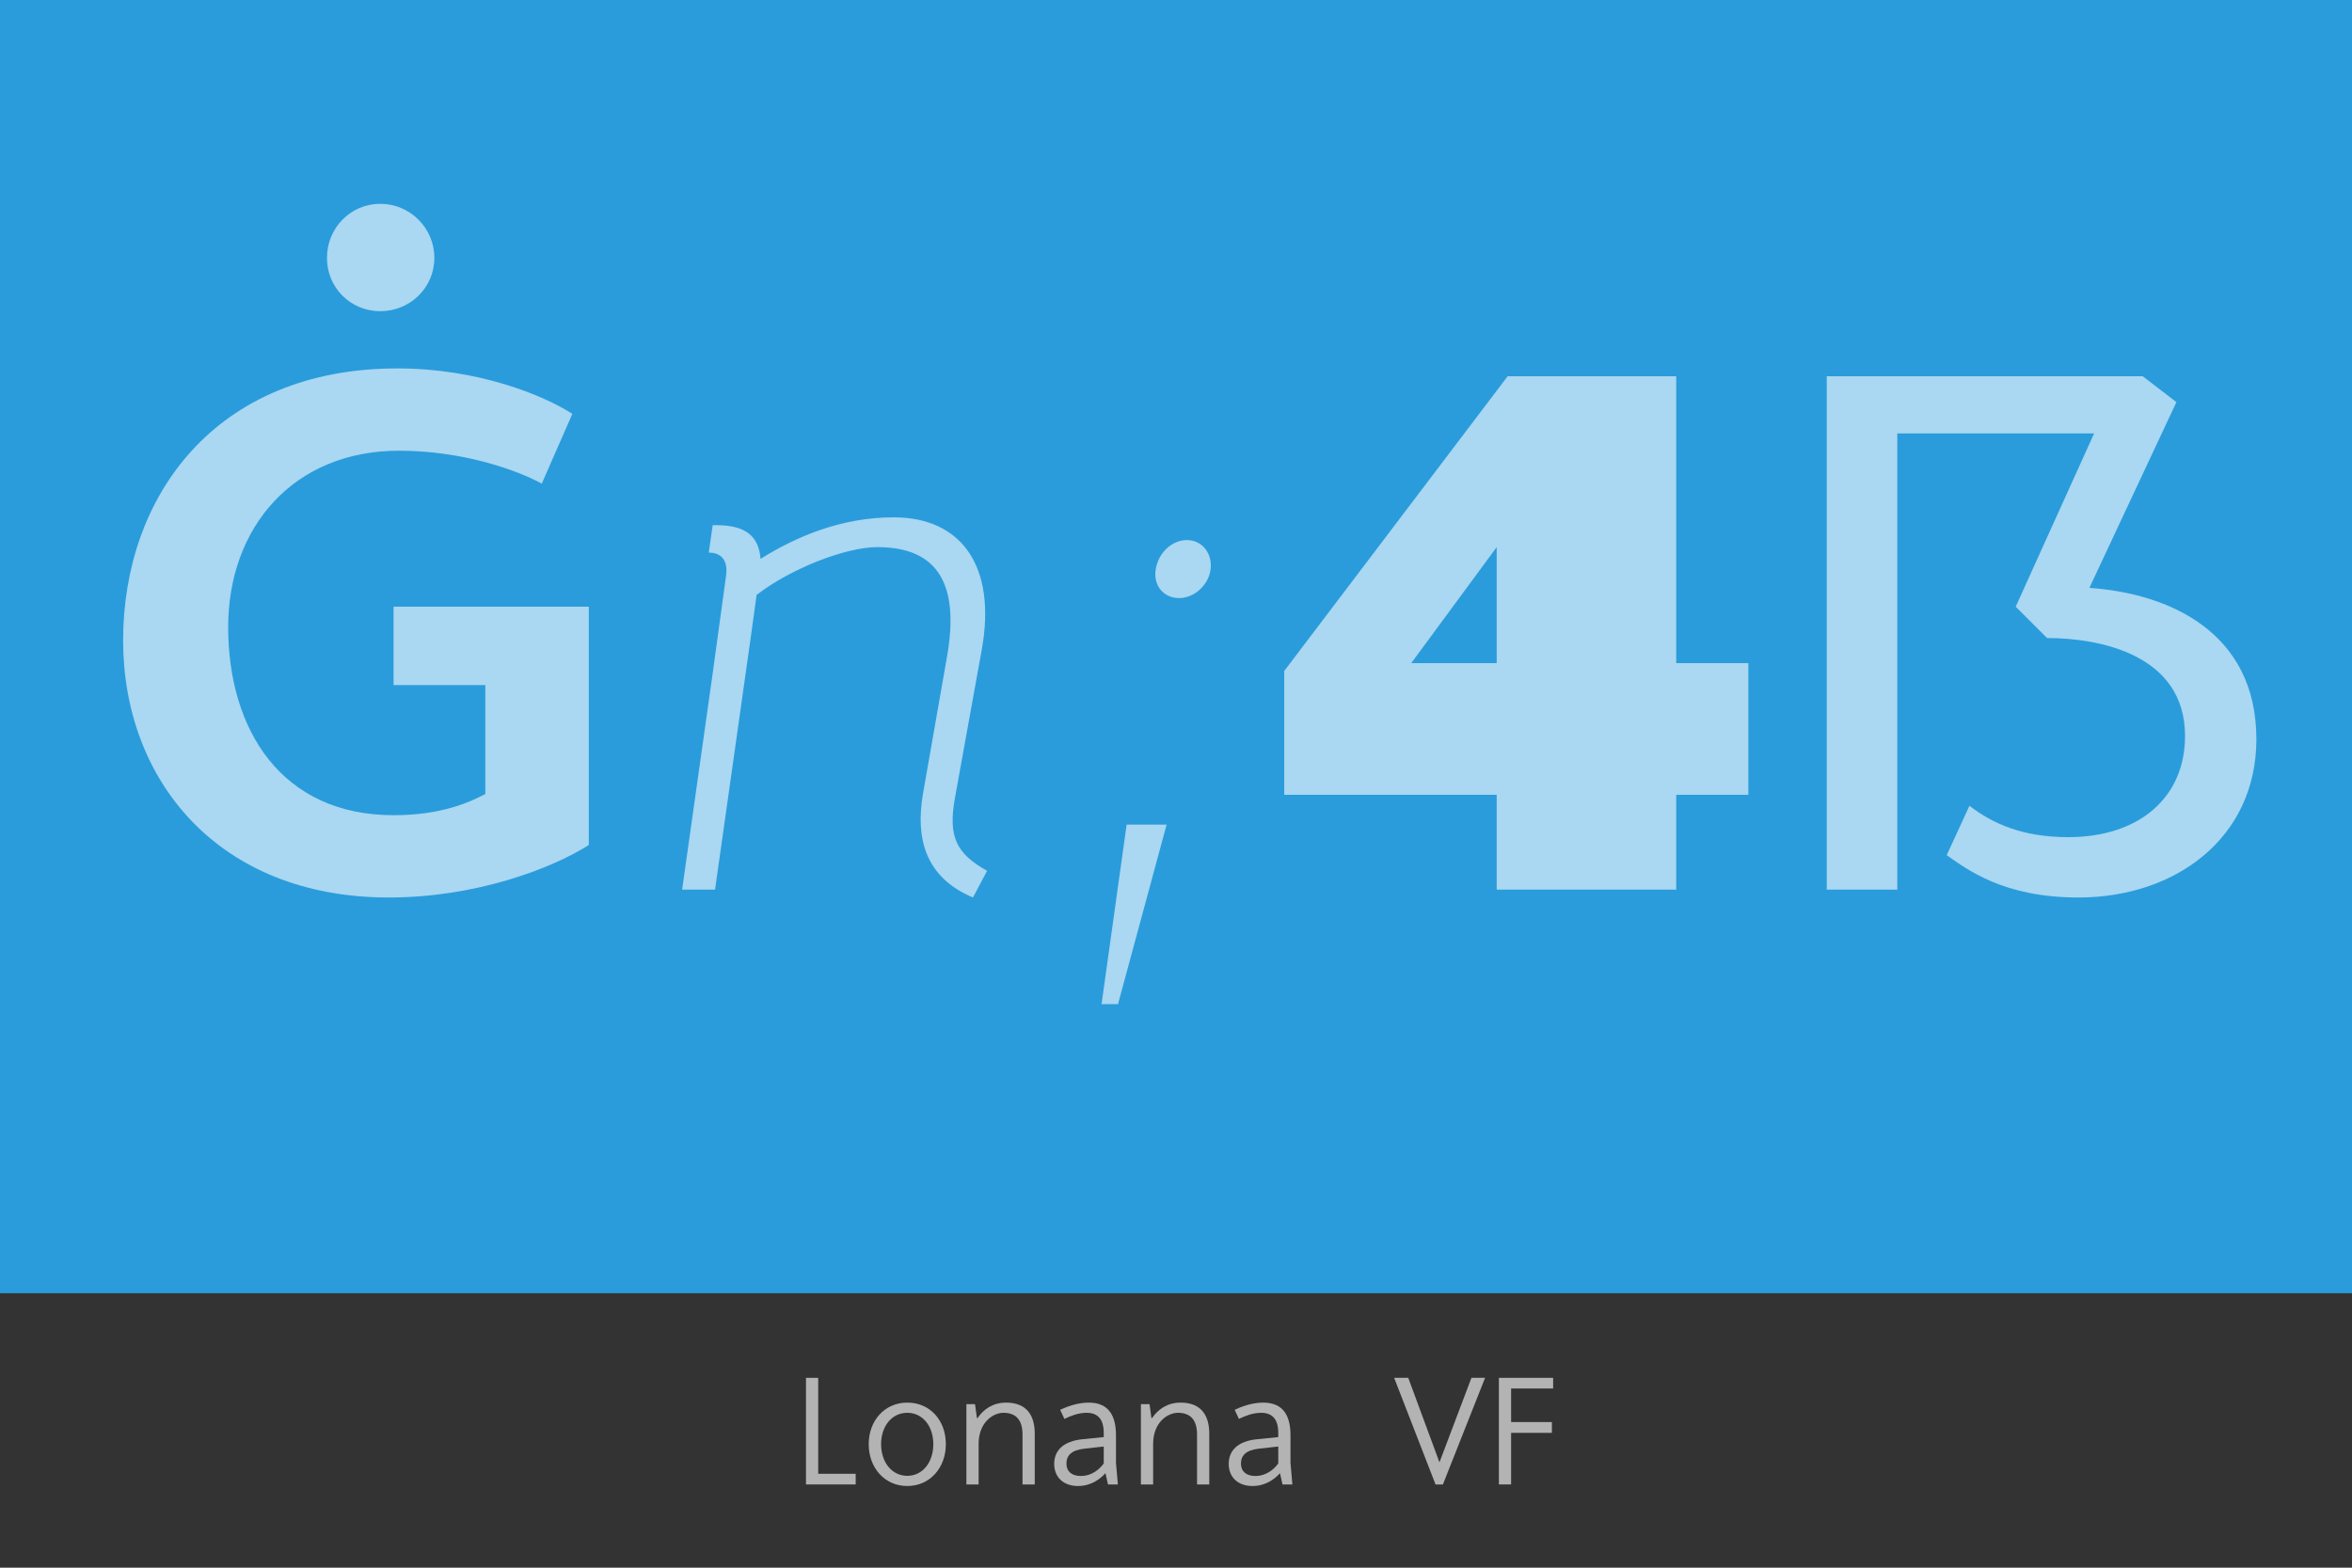 <?xml version="1.0" encoding="UTF-8" standalone="no"?>
<!DOCTYPE svg PUBLIC "-//W3C//DTD SVG 1.1//EN" "http://www.w3.org/Graphics/SVG/1.1/DTD/svg11.dtd">
<svg width="100%" height="100%" viewBox="0 0 300 200" version="1.1" xmlns="http://www.w3.org/2000/svg" xmlns:xlink="http://www.w3.org/1999/xlink" xml:space="preserve" xmlns:serif="http://www.serif.com/" style="fill-rule:evenodd;clip-rule:evenodd;stroke-linejoin:round;stroke-miterlimit:2;">
    <rect x="0" y="0" width="300" height="200" fill="#333333" stroke="none"/>
    <g transform="matrix(0.901,6.4621e-17,6.4621e-17,0.637,18.018,8.919)">
        <g id="HG-color" serif:id="HG color">
            <rect id="VariableFonts" x="-20" y="-14" width="333" height="259" style="fill:rgb(42,156,219);"/>
        </g>
    </g>
    <g id="Probetext" transform="matrix(1,0,0,1,151.004,113.5)">
        <g transform="matrix(100,0,0,100,-139.9,0)">
            <path d="M0.385,0.01C0.496,0.01 0.593,-0.027 0.64,-0.057L0.64,-0.361L0.391,-0.361L0.391,-0.261L0.508,-0.261L0.508,-0.122C0.487,-0.111 0.451,-0.095 0.391,-0.095C0.248,-0.095 0.18,-0.204 0.18,-0.335C0.18,-0.462 0.263,-0.56 0.398,-0.56C0.478,-0.56 0.547,-0.536 0.58,-0.518L0.619,-0.607C0.582,-0.631 0.498,-0.665 0.396,-0.665C0.163,-0.665 0.046,-0.501 0.046,-0.318C0.046,-0.14 0.167,0.01 0.385,0.01ZM0.306,-0.806C0.306,-0.768 0.336,-0.738 0.374,-0.738C0.412,-0.738 0.443,-0.768 0.443,-0.806C0.443,-0.844 0.412,-0.875 0.374,-0.875C0.336,-0.875 0.306,-0.844 0.306,-0.806Z" style="fill:white;fill-opacity:0.6;fill-rule:nonzero;"/>
        </g>
        <g transform="matrix(100,0,0,100,-69.2,0)">
            <path d="M0.052,-0L0.094,-0L0.14,-0.325L0.147,-0.376C0.191,-0.41 0.261,-0.437 0.301,-0.437C0.378,-0.437 0.406,-0.39 0.39,-0.298L0.359,-0.121C0.35,-0.067 0.361,-0.016 0.423,0.01L0.441,-0.024C0.402,-0.046 0.391,-0.067 0.4,-0.117L0.434,-0.305C0.454,-0.414 0.407,-0.475 0.322,-0.475C0.257,-0.475 0.2,-0.452 0.152,-0.422C0.15,-0.45 0.134,-0.465 0.096,-0.465L0.091,-0.465L0.086,-0.43C0.102,-0.43 0.111,-0.42 0.108,-0.4L0.091,-0.276L0.052,-0Z" style="fill:white;fill-opacity:0.6;fill-rule:nonzero;"/>
        </g>
        <g transform="matrix(100,0,0,100,-18.2,0)">
            <path d="M0.077,0.146L0.098,0.146L0.16,-0.083L0.109,-0.083L0.077,0.146ZM0.146,-0.408C0.143,-0.388 0.156,-0.372 0.176,-0.372C0.195,-0.372 0.213,-0.388 0.216,-0.408C0.219,-0.429 0.205,-0.446 0.186,-0.446C0.166,-0.446 0.149,-0.429 0.146,-0.408Z" style="fill:white;fill-opacity:0.6;fill-rule:nonzero;"/>
        </g>
        <g transform="matrix(100,0,0,100,11.8,0)">
            <path d="M0.281,-0L0.51,-0L0.51,-0.121L0.602,-0.121L0.602,-0.289L0.51,-0.289L0.51,-0.655L0.295,-0.655L0.01,-0.279L0.01,-0.121L0.281,-0.121L0.281,-0ZM0.172,-0.289L0.281,-0.437L0.281,-0.289L0.172,-0.289Z" style="fill:white;fill-opacity:0.6;fill-rule:nonzero;"/>
        </g>
        <g transform="matrix(100,0,0,100,73.5,0)">
            <path d="M0.085,-0L0.175,-0L0.175,-0.582L0.426,-0.582L0.326,-0.361L0.366,-0.321C0.433,-0.321 0.542,-0.3 0.542,-0.196C0.542,-0.118 0.484,-0.067 0.393,-0.067C0.335,-0.067 0.297,-0.084 0.267,-0.107L0.238,-0.044C0.264,-0.026 0.31,0.01 0.406,0.01C0.53,0.01 0.633,-0.066 0.633,-0.192C0.633,-0.329 0.521,-0.378 0.42,-0.385L0.531,-0.622L0.488,-0.655L0.085,-0.655L0.085,-0Z" style="fill:white;fill-opacity:0.6;fill-rule:nonzero;"/>
        </g>
    </g>
    <g transform="matrix(1,0,0,1,88,0)">
        <g transform="matrix(20,0,0,20,13.244,189.38)">
            <path d="M0.156,-0.068L0.156,-0.68L0.078,-0.68L0.078,-0L0.395,-0L0.395,-0.068L0.156,-0.068Z" style="fill:rgb(179,179,179);fill-rule:nonzero;"/>
        </g>
        <g transform="matrix(20,0,0,20,21.684,189.38)">
            <path d="M0.302,0.01C0.447,0.01 0.548,-0.107 0.548,-0.257C0.548,-0.409 0.447,-0.522 0.302,-0.522C0.157,-0.522 0.056,-0.406 0.056,-0.257C0.056,-0.107 0.157,0.01 0.302,0.01ZM0.302,-0.055C0.204,-0.055 0.135,-0.141 0.135,-0.257C0.135,-0.372 0.204,-0.457 0.302,-0.457C0.4,-0.457 0.468,-0.372 0.468,-0.257C0.468,-0.141 0.4,-0.055 0.302,-0.055Z" style="fill:rgb(179,179,179);fill-rule:nonzero;"/>
        </g>
        <g transform="matrix(20,0,0,20,33.744,189.38)">
            <path d="M0.076,-0L0.154,-0L0.154,-0.258C0.154,-0.399 0.249,-0.457 0.312,-0.457C0.39,-0.457 0.434,-0.414 0.434,-0.318L0.434,-0L0.512,-0L0.512,-0.323C0.512,-0.471 0.432,-0.522 0.329,-0.522C0.243,-0.522 0.183,-0.477 0.147,-0.423L0.143,-0.424L0.131,-0.512L0.076,-0.512L0.076,-0Z" style="fill:rgb(179,179,179);fill-rule:nonzero;"/>
        </g>
        <g transform="matrix(20,0,0,20,45.484,189.38)">
            <path d="M0.455,-0L0.443,-0.138L0.443,-0.313C0.443,-0.43 0.403,-0.522 0.269,-0.522C0.194,-0.522 0.125,-0.494 0.087,-0.476L0.114,-0.418C0.149,-0.435 0.201,-0.457 0.255,-0.457C0.325,-0.457 0.365,-0.419 0.365,-0.328L0.365,-0.302L0.226,-0.288C0.113,-0.276 0.049,-0.221 0.049,-0.131C0.049,-0.046 0.108,0.01 0.201,0.01C0.284,0.01 0.342,-0.034 0.376,-0.072L0.392,-0L0.455,-0ZM0.219,-0.054C0.16,-0.054 0.127,-0.084 0.127,-0.133C0.127,-0.186 0.161,-0.219 0.24,-0.228L0.365,-0.242L0.365,-0.134C0.339,-0.098 0.29,-0.054 0.219,-0.054Z" style="fill:rgb(179,179,179);fill-rule:nonzero;"/>
        </g>
        <g transform="matrix(20,0,0,20,56.004,189.38)">
            <path d="M0.076,-0L0.154,-0L0.154,-0.258C0.154,-0.399 0.249,-0.457 0.312,-0.457C0.39,-0.457 0.434,-0.414 0.434,-0.318L0.434,-0L0.512,-0L0.512,-0.323C0.512,-0.471 0.432,-0.522 0.329,-0.522C0.243,-0.522 0.183,-0.477 0.147,-0.423L0.143,-0.424L0.131,-0.512L0.076,-0.512L0.076,-0Z" style="fill:rgb(179,179,179);fill-rule:nonzero;"/>
        </g>
        <g transform="matrix(20,0,0,20,67.744,189.38)">
            <path d="M0.455,-0L0.443,-0.138L0.443,-0.313C0.443,-0.43 0.403,-0.522 0.269,-0.522C0.194,-0.522 0.125,-0.494 0.087,-0.476L0.114,-0.418C0.149,-0.435 0.201,-0.457 0.255,-0.457C0.325,-0.457 0.365,-0.419 0.365,-0.328L0.365,-0.302L0.226,-0.288C0.113,-0.276 0.049,-0.221 0.049,-0.131C0.049,-0.046 0.108,0.01 0.201,0.01C0.284,0.01 0.342,-0.034 0.376,-0.072L0.392,-0L0.455,-0ZM0.219,-0.054C0.16,-0.054 0.127,-0.084 0.127,-0.133C0.127,-0.186 0.161,-0.219 0.24,-0.228L0.365,-0.242L0.365,-0.134C0.339,-0.098 0.29,-0.054 0.219,-0.054Z" style="fill:rgb(179,179,179);fill-rule:nonzero;"/>
        </g>
        <g transform="matrix(20,0,0,20,89.624,189.38)">
            <path d="M0.503,-0.68L0.299,-0.141L0.1,-0.68L0.01,-0.68L0.274,-0L0.321,-0L0.59,-0.68L0.503,-0.68Z" style="fill:rgb(179,179,179);fill-rule:nonzero;"/>
        </g>
        <g transform="matrix(20,0,0,20,101.624,189.38)">
            <path d="M0.424,-0.612L0.424,-0.68L0.078,-0.68L0.078,-0L0.156,-0L0.156,-0.329L0.416,-0.329L0.416,-0.398L0.156,-0.398L0.156,-0.612L0.424,-0.612Z" style="fill:rgb(179,179,179);fill-rule:nonzero;"/>
        </g>
    </g>
</svg>
